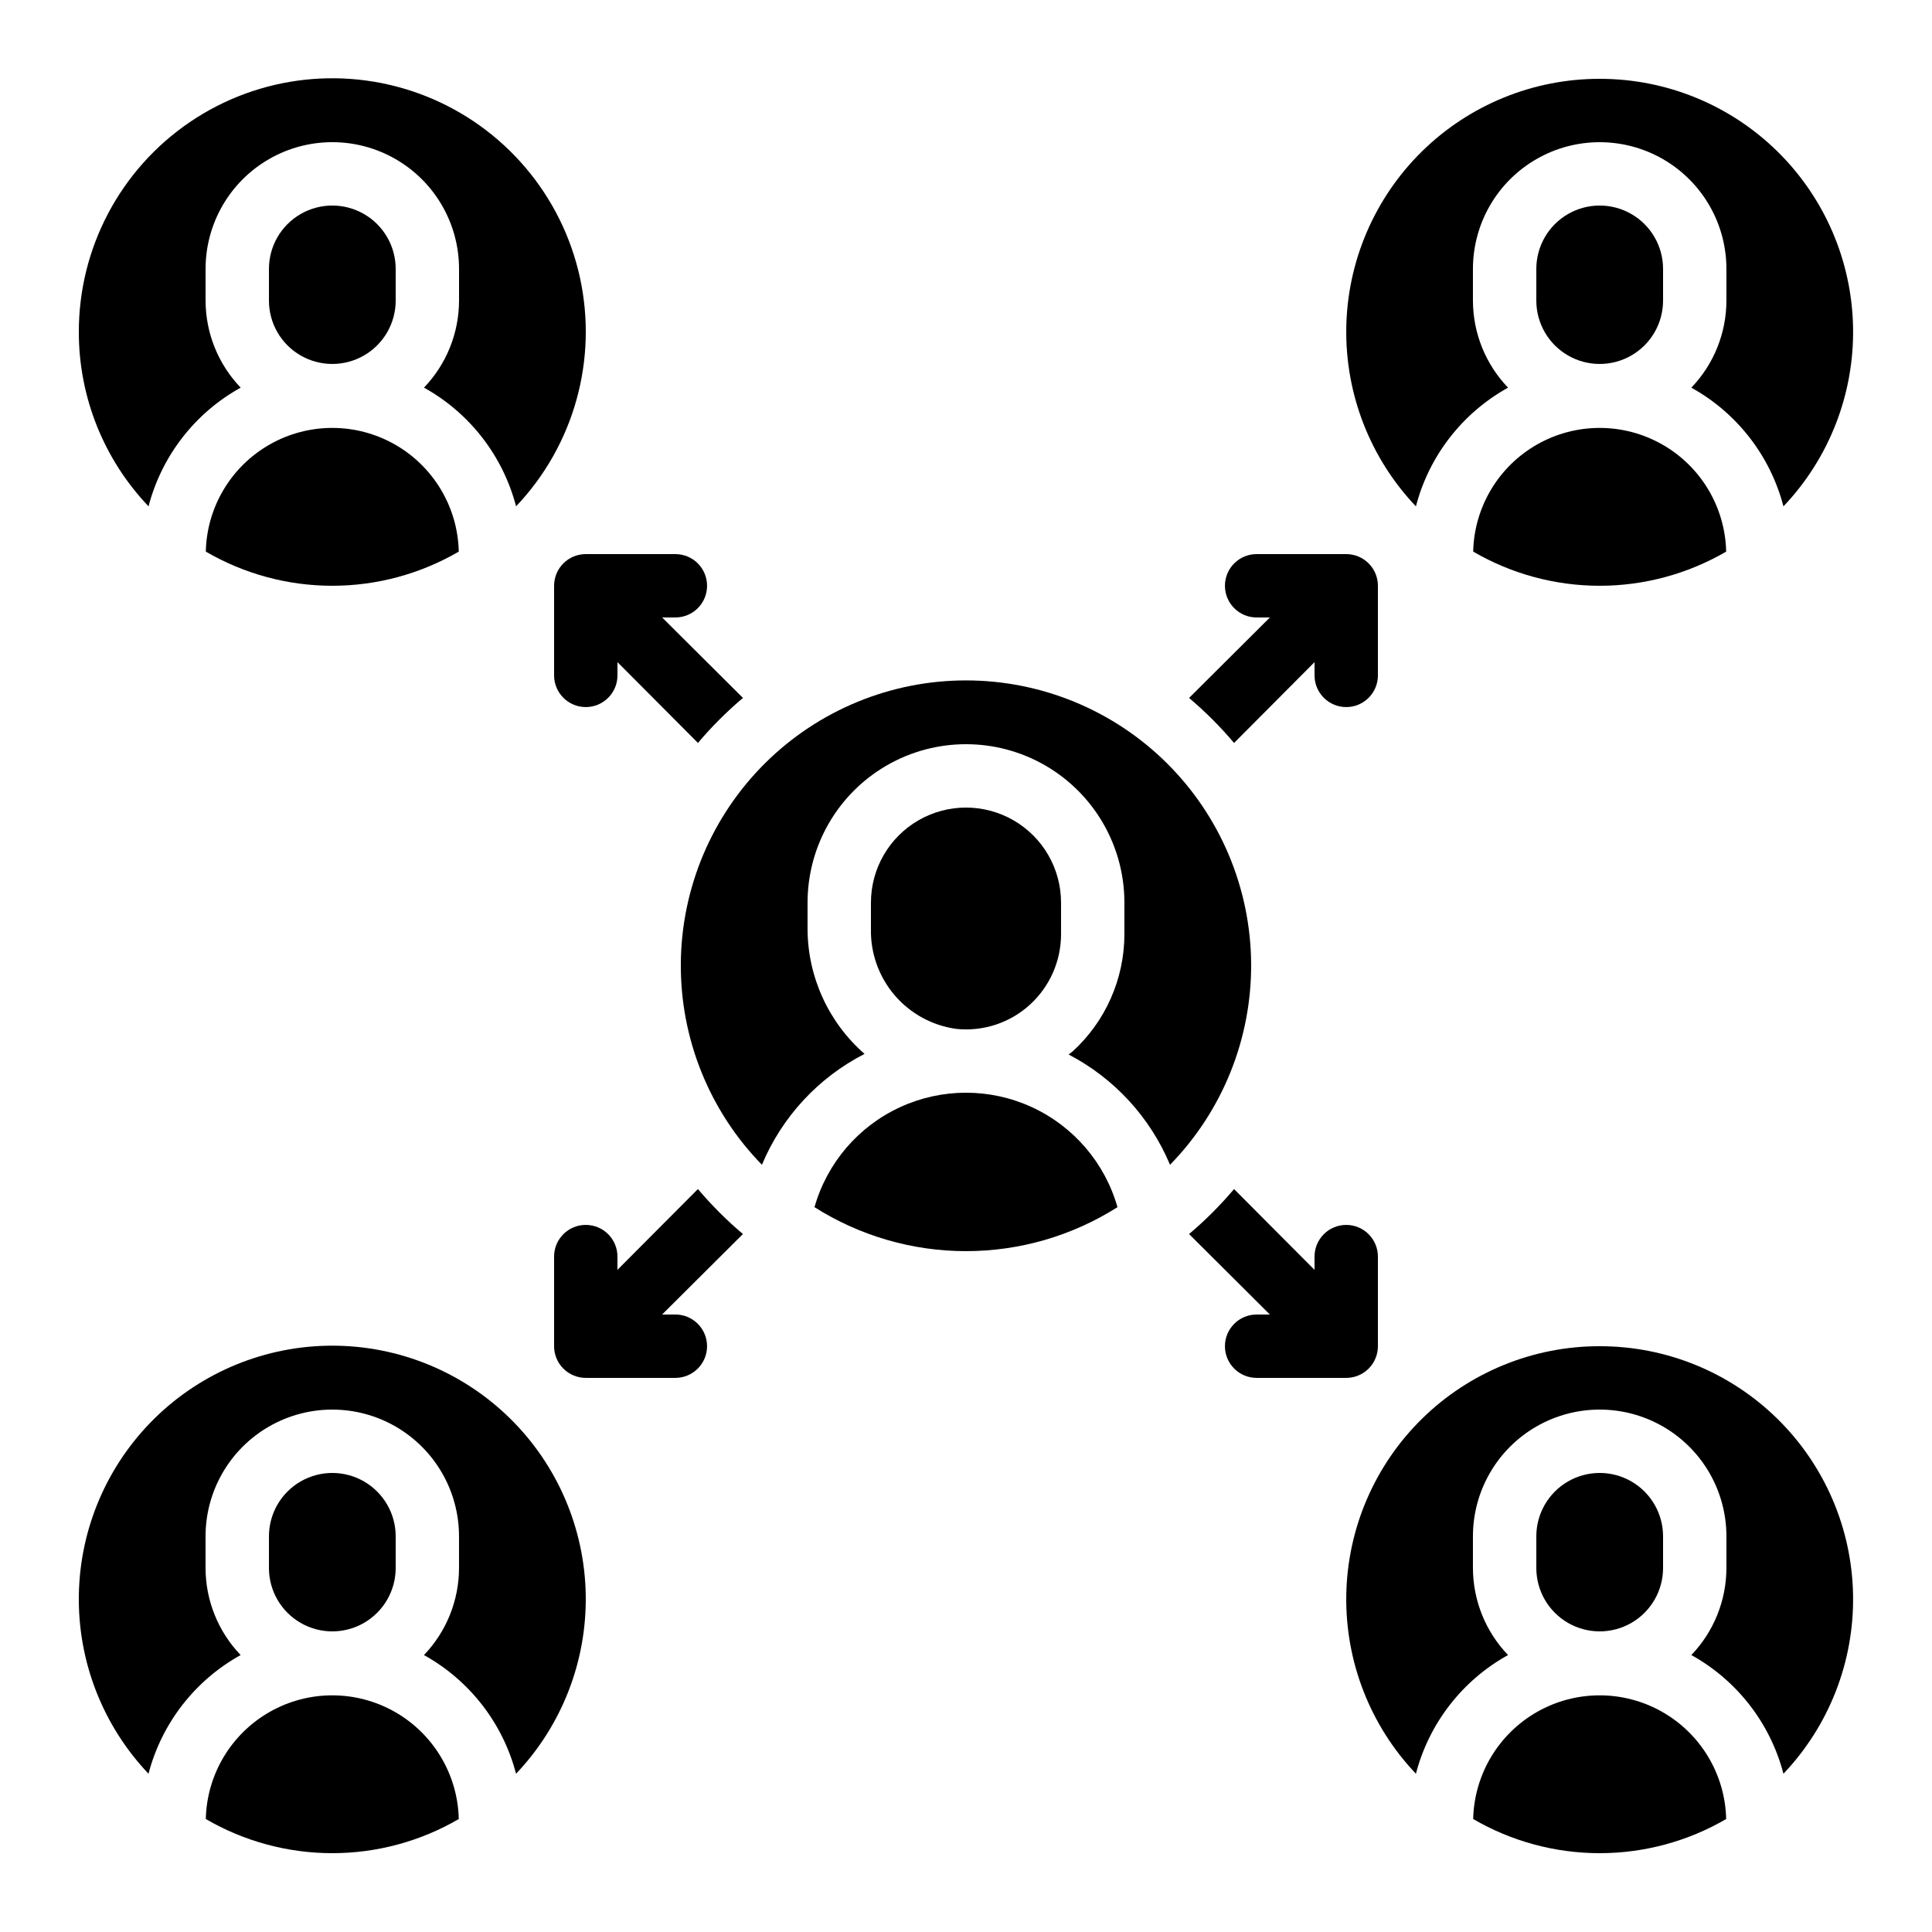 <?xml version="1.0" encoding="UTF-8"?>
<!-- Uploaded to: ICON Repo, www.iconrepo.com, Generator: ICON Repo Mixer Tools -->
<svg fill="#000000" width="800px" height="800px" version="1.1" viewBox="144 144 512 512" xmlns="http://www.w3.org/2000/svg">
 <g>
  <path d="m584.73 223.66v-8.395c0-6-3.203-11.547-8.398-14.543-5.195-3-11.598-3-16.793 0-5.195 2.996-8.398 8.543-8.398 14.543v8.395c0 6 3.203 11.547 8.398 14.543 5.195 3 11.598 3 16.793 0 5.195-2.996 8.398-8.543 8.398-14.543z"/>
  <path d="m534.41 290.18c10.176 5.93 21.742 9.055 33.52 9.055s23.344-3.125 33.523-9.055c-0.266-11.797-6.711-22.586-16.977-28.41-10.262-5.824-22.828-5.824-33.094 0-10.262 5.824-16.707 16.613-16.973 28.41z"/>
  <path d="m248.86 223.66v-8.395c0-6-3.199-11.547-8.398-14.543-5.195-3-11.598-3-16.793 0-5.195 2.996-8.395 8.543-8.395 14.543v8.395c0 6 3.199 11.547 8.395 14.543 5.195 3 11.598 3 16.793 0 5.199-2.996 8.398-8.543 8.398-14.543z"/>
  <path d="m164.89 232.06c0.008 17.176 6.621 33.691 18.473 46.125 3.492-13.387 12.316-24.754 24.418-31.457-5.957-6.203-9.289-14.465-9.301-23.066v-8.395c0-12 6.398-23.09 16.793-29.09 10.391-6 23.195-6 33.586 0s16.793 17.09 16.793 29.09v8.395c-0.012 8.602-3.34 16.863-9.293 23.066 12.098 6.703 20.918 18.07 24.406 31.457 15.359-16.164 21.691-38.895 16.914-60.672-4.781-21.777-20.055-39.762-40.77-48.008-20.715-8.246-44.172-5.676-62.609 6.859-18.438 12.535-29.457 33.398-29.41 55.695z"/>
  <path d="m280.76 614.06c12.137-12.773 18.766-29.801 18.465-47.414-0.301-17.613-7.508-34.406-20.074-46.758-12.562-12.348-29.473-19.27-47.09-19.27s-34.531 6.922-47.094 19.27c-12.562 12.352-19.77 29.145-20.07 46.758-0.301 17.613 6.328 34.641 18.461 47.414 3.492-13.383 12.316-24.754 24.418-31.453-5.957-6.203-9.289-14.469-9.301-23.066v-8.398c0-12 6.398-23.086 16.793-29.086 10.391-6 23.195-6 33.586 0s16.793 17.086 16.793 29.086v8.398c-0.012 8.598-3.34 16.859-9.293 23.066 12.098 6.703 20.918 18.07 24.406 31.453z"/>
  <path d="m567.93 500.76c-17.602-0.023-34.508 6.879-47.07 19.211-12.562 12.332-19.777 29.109-20.082 46.711-0.301 17.602 6.324 34.617 18.453 47.375 3.492-13.383 12.316-24.754 24.418-31.453-5.957-6.203-9.289-14.469-9.305-23.066v-8.398c0-12 6.402-23.086 16.793-29.086 10.395-6 23.195-6 33.59 0 10.391 6 16.793 17.086 16.793 29.086v8.398c-0.012 8.598-3.344 16.859-9.297 23.066 12.098 6.703 20.922 18.07 24.41 31.453 12.129-12.758 18.754-29.773 18.449-47.375-0.305-17.602-7.516-34.379-20.078-46.711-12.562-12.332-29.469-19.234-47.074-19.211z"/>
  <path d="m567.93 164.89c-17.602-0.02-34.508 6.879-47.07 19.211-12.562 12.332-19.777 29.109-20.082 46.711-0.301 17.602 6.324 34.617 18.453 47.379 3.492-13.387 12.316-24.754 24.418-31.457-5.957-6.203-9.289-14.465-9.305-23.066v-8.395c0-12 6.402-23.09 16.793-29.09 10.395-6 23.195-6 33.59 0 10.391 6 16.793 17.09 16.793 29.09v8.395c-0.012 8.602-3.344 16.863-9.297 23.066 12.098 6.703 20.922 18.07 24.41 31.457 12.129-12.762 18.754-29.777 18.449-47.379-0.305-17.602-7.516-34.379-20.078-46.711-12.562-12.332-29.469-19.23-47.074-19.211z"/>
  <path d="m416.94 410.25c5.25-4.781 8.242-11.551 8.246-18.648v-8.398c0-8.996-4.801-17.312-12.594-21.812s-17.398-4.5-25.191 0c-7.793 4.5-12.594 12.816-12.594 21.812v6.953c-0.141 6.434 2.094 12.695 6.273 17.586 4.184 4.891 10.02 8.07 16.398 8.934 7.106 0.723 14.184-1.613 19.461-6.426z"/>
  <path d="m359.85 463.91c12.008 7.613 25.93 11.656 40.148 11.656 14.215 0 28.137-4.043 40.145-11.656-3.332-11.727-11.621-21.41-22.695-26.508s-23.824-5.098-34.898 0-19.367 14.781-22.699 26.508z"/>
  <path d="m198.54 290.18c10.176 5.93 21.742 9.055 33.52 9.055s23.344-3.125 33.52-9.055c-0.266-11.797-6.711-22.586-16.973-28.41-10.262-5.824-22.832-5.824-33.094 0-10.262 5.824-16.711 16.613-16.973 28.41z"/>
  <path d="m248.86 559.54v-8.398c0-6-3.199-11.543-8.398-14.543-5.195-3-11.598-3-16.793 0-5.195 3-8.395 8.543-8.395 14.543v8.398c0 6 3.199 11.543 8.395 14.543 5.195 3 11.598 3 16.793 0 5.199-3 8.398-8.543 8.398-14.543z"/>
  <path d="m454.07 452.68c13.926-14.266 21.652-33.457 21.492-53.395s-8.191-39.004-22.344-53.047c-14.156-14.043-33.285-21.922-53.223-21.922s-39.07 7.879-53.223 21.922c-14.156 14.043-22.188 33.109-22.348 53.047-0.16 19.938 7.566 39.129 21.492 53.395 5.316-12.699 14.949-23.109 27.199-29.387-9.57-8.359-15.074-20.434-15.105-33.137v-6.953c0-14.996 8-28.859 20.992-36.359 12.988-7.496 28.992-7.496 41.984 0 12.988 7.5 20.992 21.363 20.992 36.359v8.398c-0.016 11.828-5.008 23.105-13.754 31.07-0.32 0.293-0.707 0.496-1.031 0.781l-0.004-0.004c12.102 6.305 21.609 16.648 26.879 29.23z"/>
  <path d="m584.73 559.54v-8.398c0-6-3.203-11.543-8.398-14.543-5.195-3-11.598-3-16.793 0-5.195 3-8.398 8.543-8.398 14.543v8.398c0 6 3.203 11.543 8.398 14.543 5.195 3 11.598 3 16.793 0 5.195-3 8.398-8.543 8.398-14.543z"/>
  <path d="m534.41 626.06c10.176 5.93 21.742 9.051 33.52 9.051s23.344-3.121 33.523-9.051c-0.266-11.797-6.711-22.586-16.977-28.41-10.262-5.824-22.828-5.824-33.094 0-10.262 5.824-16.707 16.613-16.973 28.41z"/>
  <path d="m265.58 626.06c-0.266-11.797-6.711-22.586-16.973-28.41-10.262-5.824-22.832-5.824-33.094 0-10.262 5.824-16.711 16.613-16.973 28.41 10.176 5.93 21.742 9.051 33.52 9.051s23.344-3.121 33.52-9.051z"/>
  <path d="m331.38 299.24c0-2.231-0.883-4.363-2.457-5.938-1.578-1.578-3.711-2.461-5.938-2.461h-23.746c-4.641 0-8.398 3.758-8.398 8.398v23.746c0 4.637 3.758 8.395 8.398 8.395 4.637 0 8.395-3.758 8.395-8.395v-3.512l21.328 21.41v0.004c3.633-4.305 7.621-8.293 11.926-11.926l-21.414-21.328h3.512c2.227 0 4.359-0.883 5.938-2.457 1.574-1.578 2.457-3.711 2.457-5.938z"/>
  <path d="m509.16 299.24c0-2.231-0.883-4.363-2.457-5.938-1.574-1.578-3.711-2.461-5.938-2.461h-23.746c-4.641 0-8.398 3.758-8.398 8.398 0 4.637 3.758 8.395 8.398 8.395h3.512l-21.41 21.328h-0.004c4.301 3.633 8.289 7.621 11.922 11.926l21.328-21.414v3.512c0 4.637 3.758 8.395 8.398 8.395 4.637 0 8.395-3.758 8.395-8.395z"/>
  <path d="m328.96 459.11-21.328 21.41v-3.512 0.004c0-4.641-3.758-8.398-8.395-8.398-4.641 0-8.398 3.758-8.398 8.398v23.746c0 2.227 0.883 4.363 2.461 5.938 1.574 1.574 3.707 2.457 5.938 2.457h23.746c4.637 0 8.395-3.758 8.395-8.395 0-4.641-3.758-8.398-8.395-8.398h-3.512l21.41-21.328h0.004c-4.305-3.633-8.293-7.621-11.926-11.922z"/>
  <path d="m468.62 500.76c0 2.227 0.887 4.363 2.461 5.938s3.711 2.457 5.938 2.457h23.746c2.227 0 4.363-0.883 5.938-2.457s2.457-3.711 2.457-5.938v-23.746c0-4.641-3.758-8.398-8.395-8.398-4.641 0-8.398 3.758-8.398 8.398v3.512l-21.328-21.41v-0.004c-3.633 4.301-7.621 8.289-11.922 11.922l21.41 21.328h-3.512 0.004c-2.227 0-4.363 0.887-5.938 2.461s-2.461 3.711-2.461 5.938z"/>
 </g>
</svg>